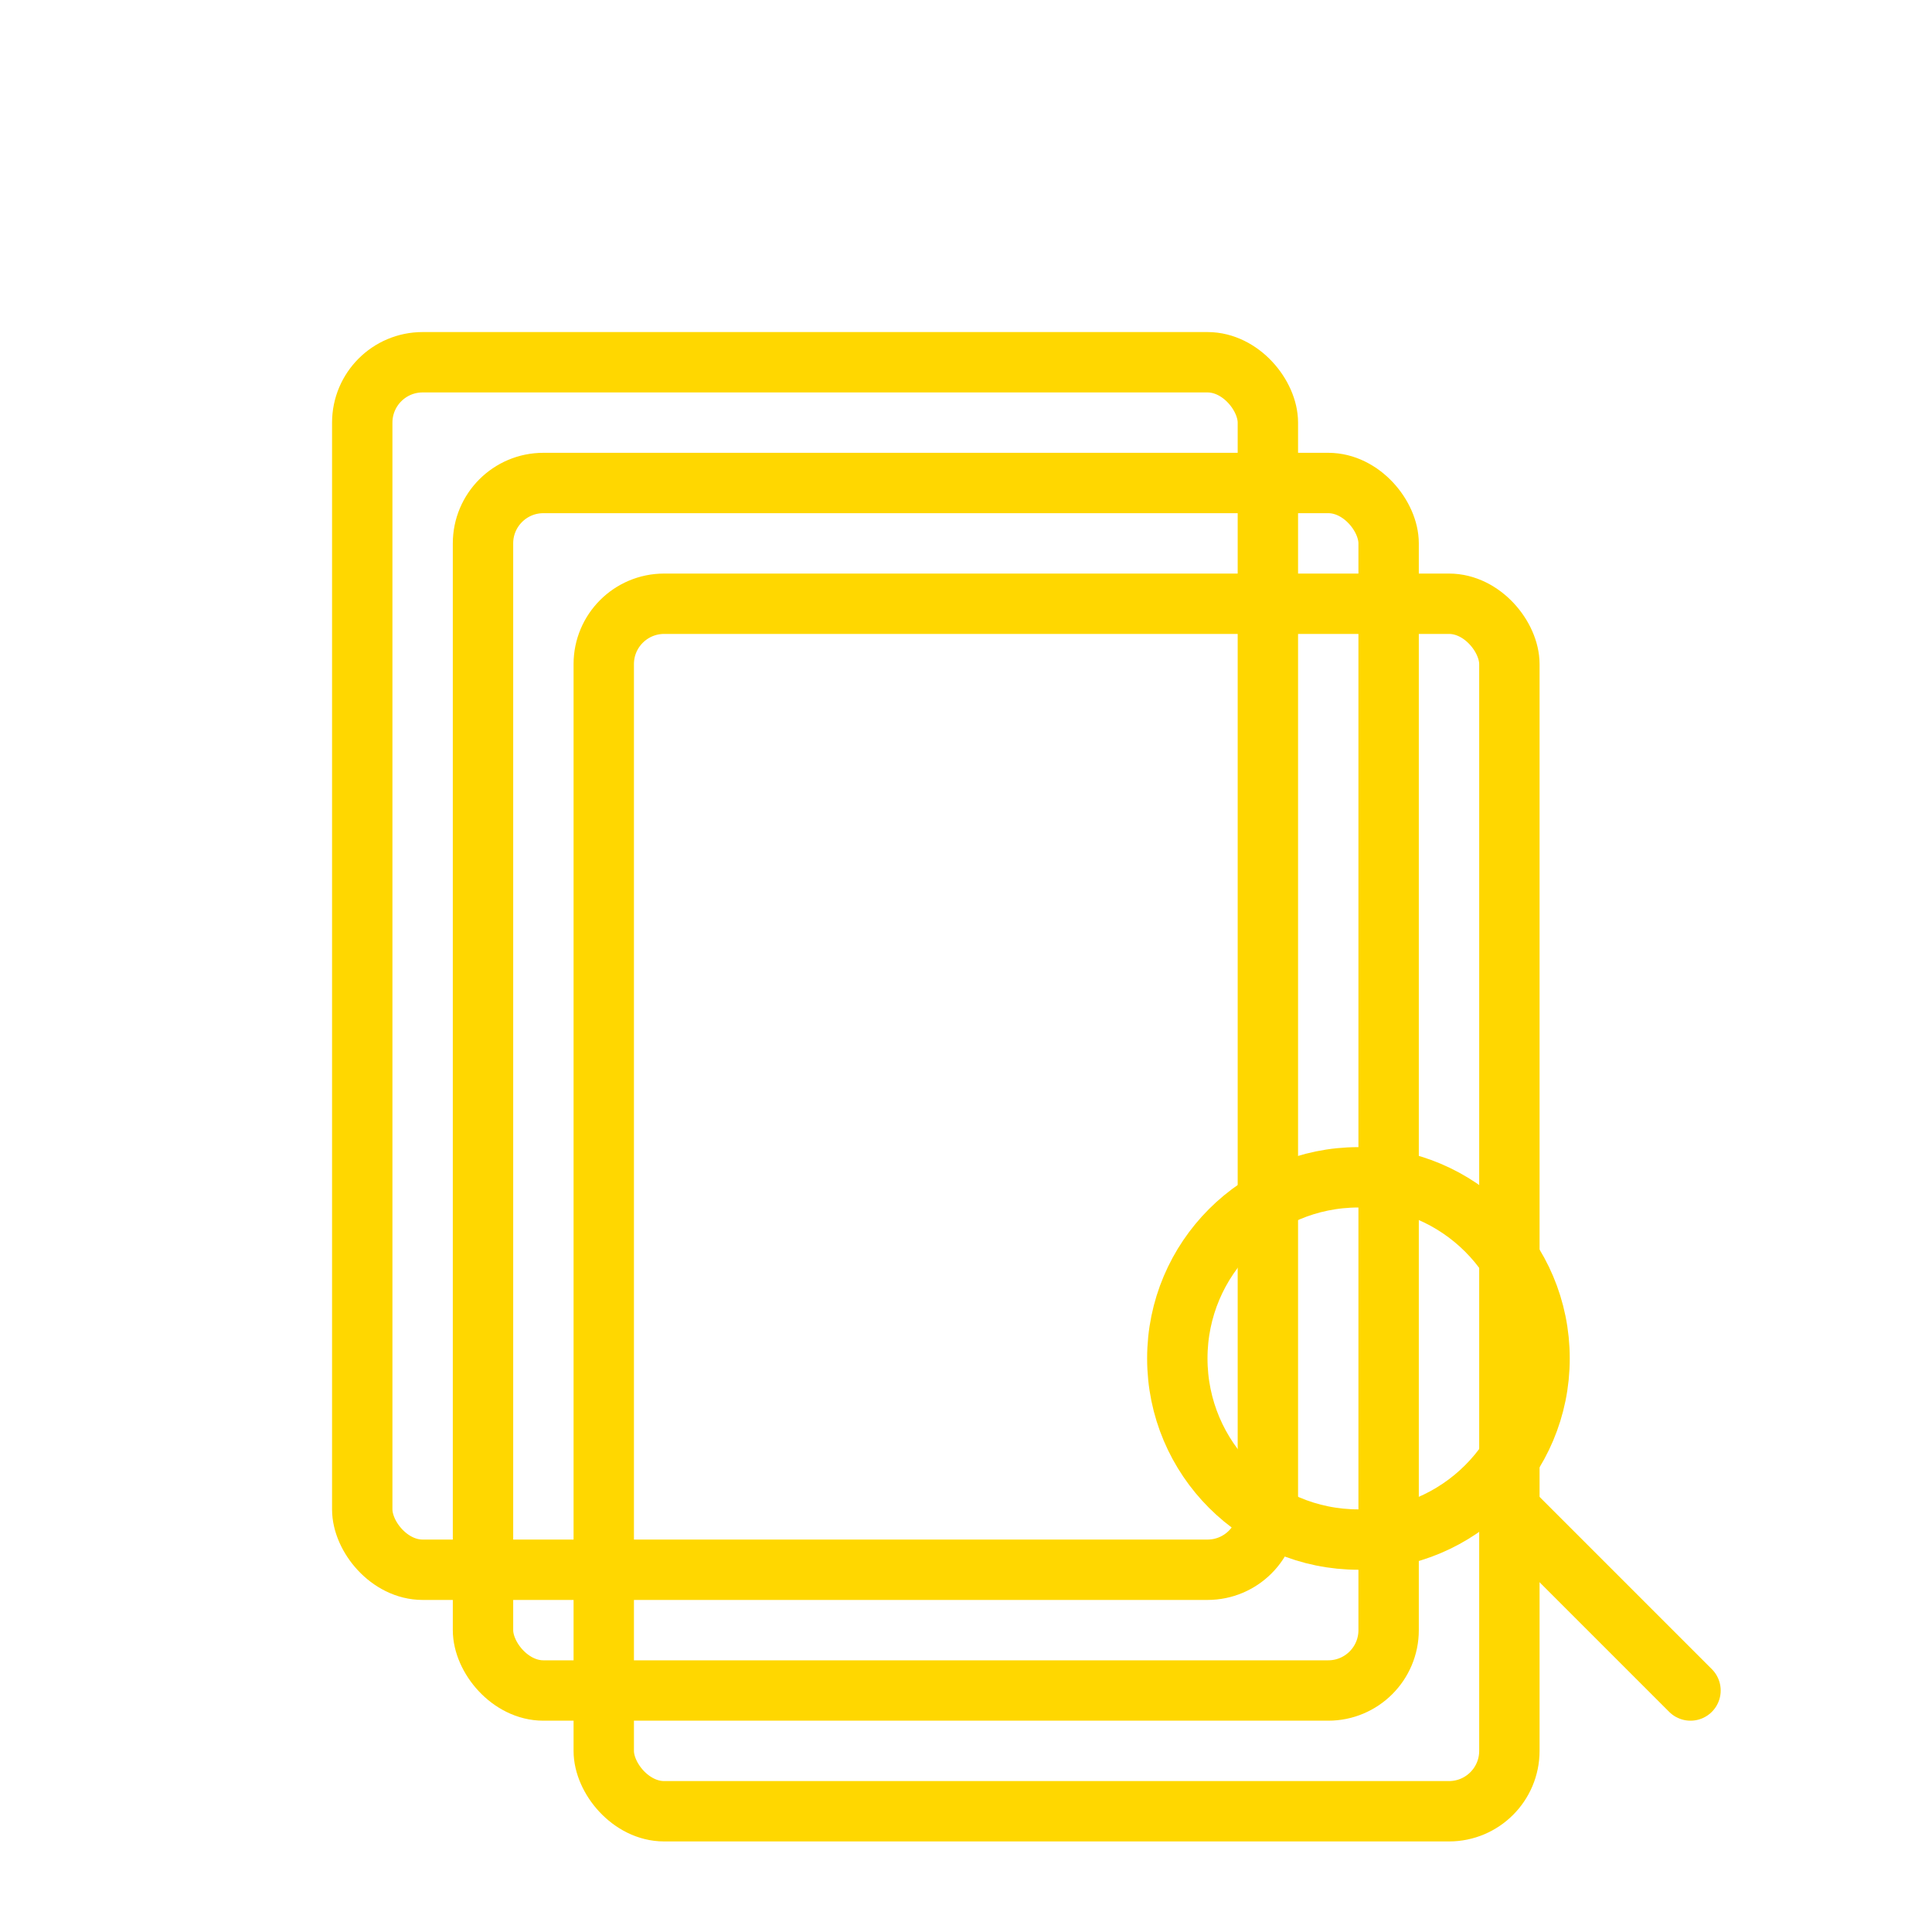 <svg viewBox="0 0 512 512" width="512" height="512" xmlns="http://www.w3.org/2000/svg" fill="none" stroke="#FFD700" stroke-width="16" stroke-linecap="round" stroke-linejoin="round" style="background-color:#1a1a1a">
  <rect x="96" y="96" width="240" height="320" rx="16"/>
  <rect x="128" y="128" width="240" height="320" rx="16"/>
  <rect x="160" y="160" width="240" height="320" rx="16"/>
  <circle cx="360" cy="360" r="48"/>
  <line x1="395" y1="395" x2="448" y2="448"/>
</svg>